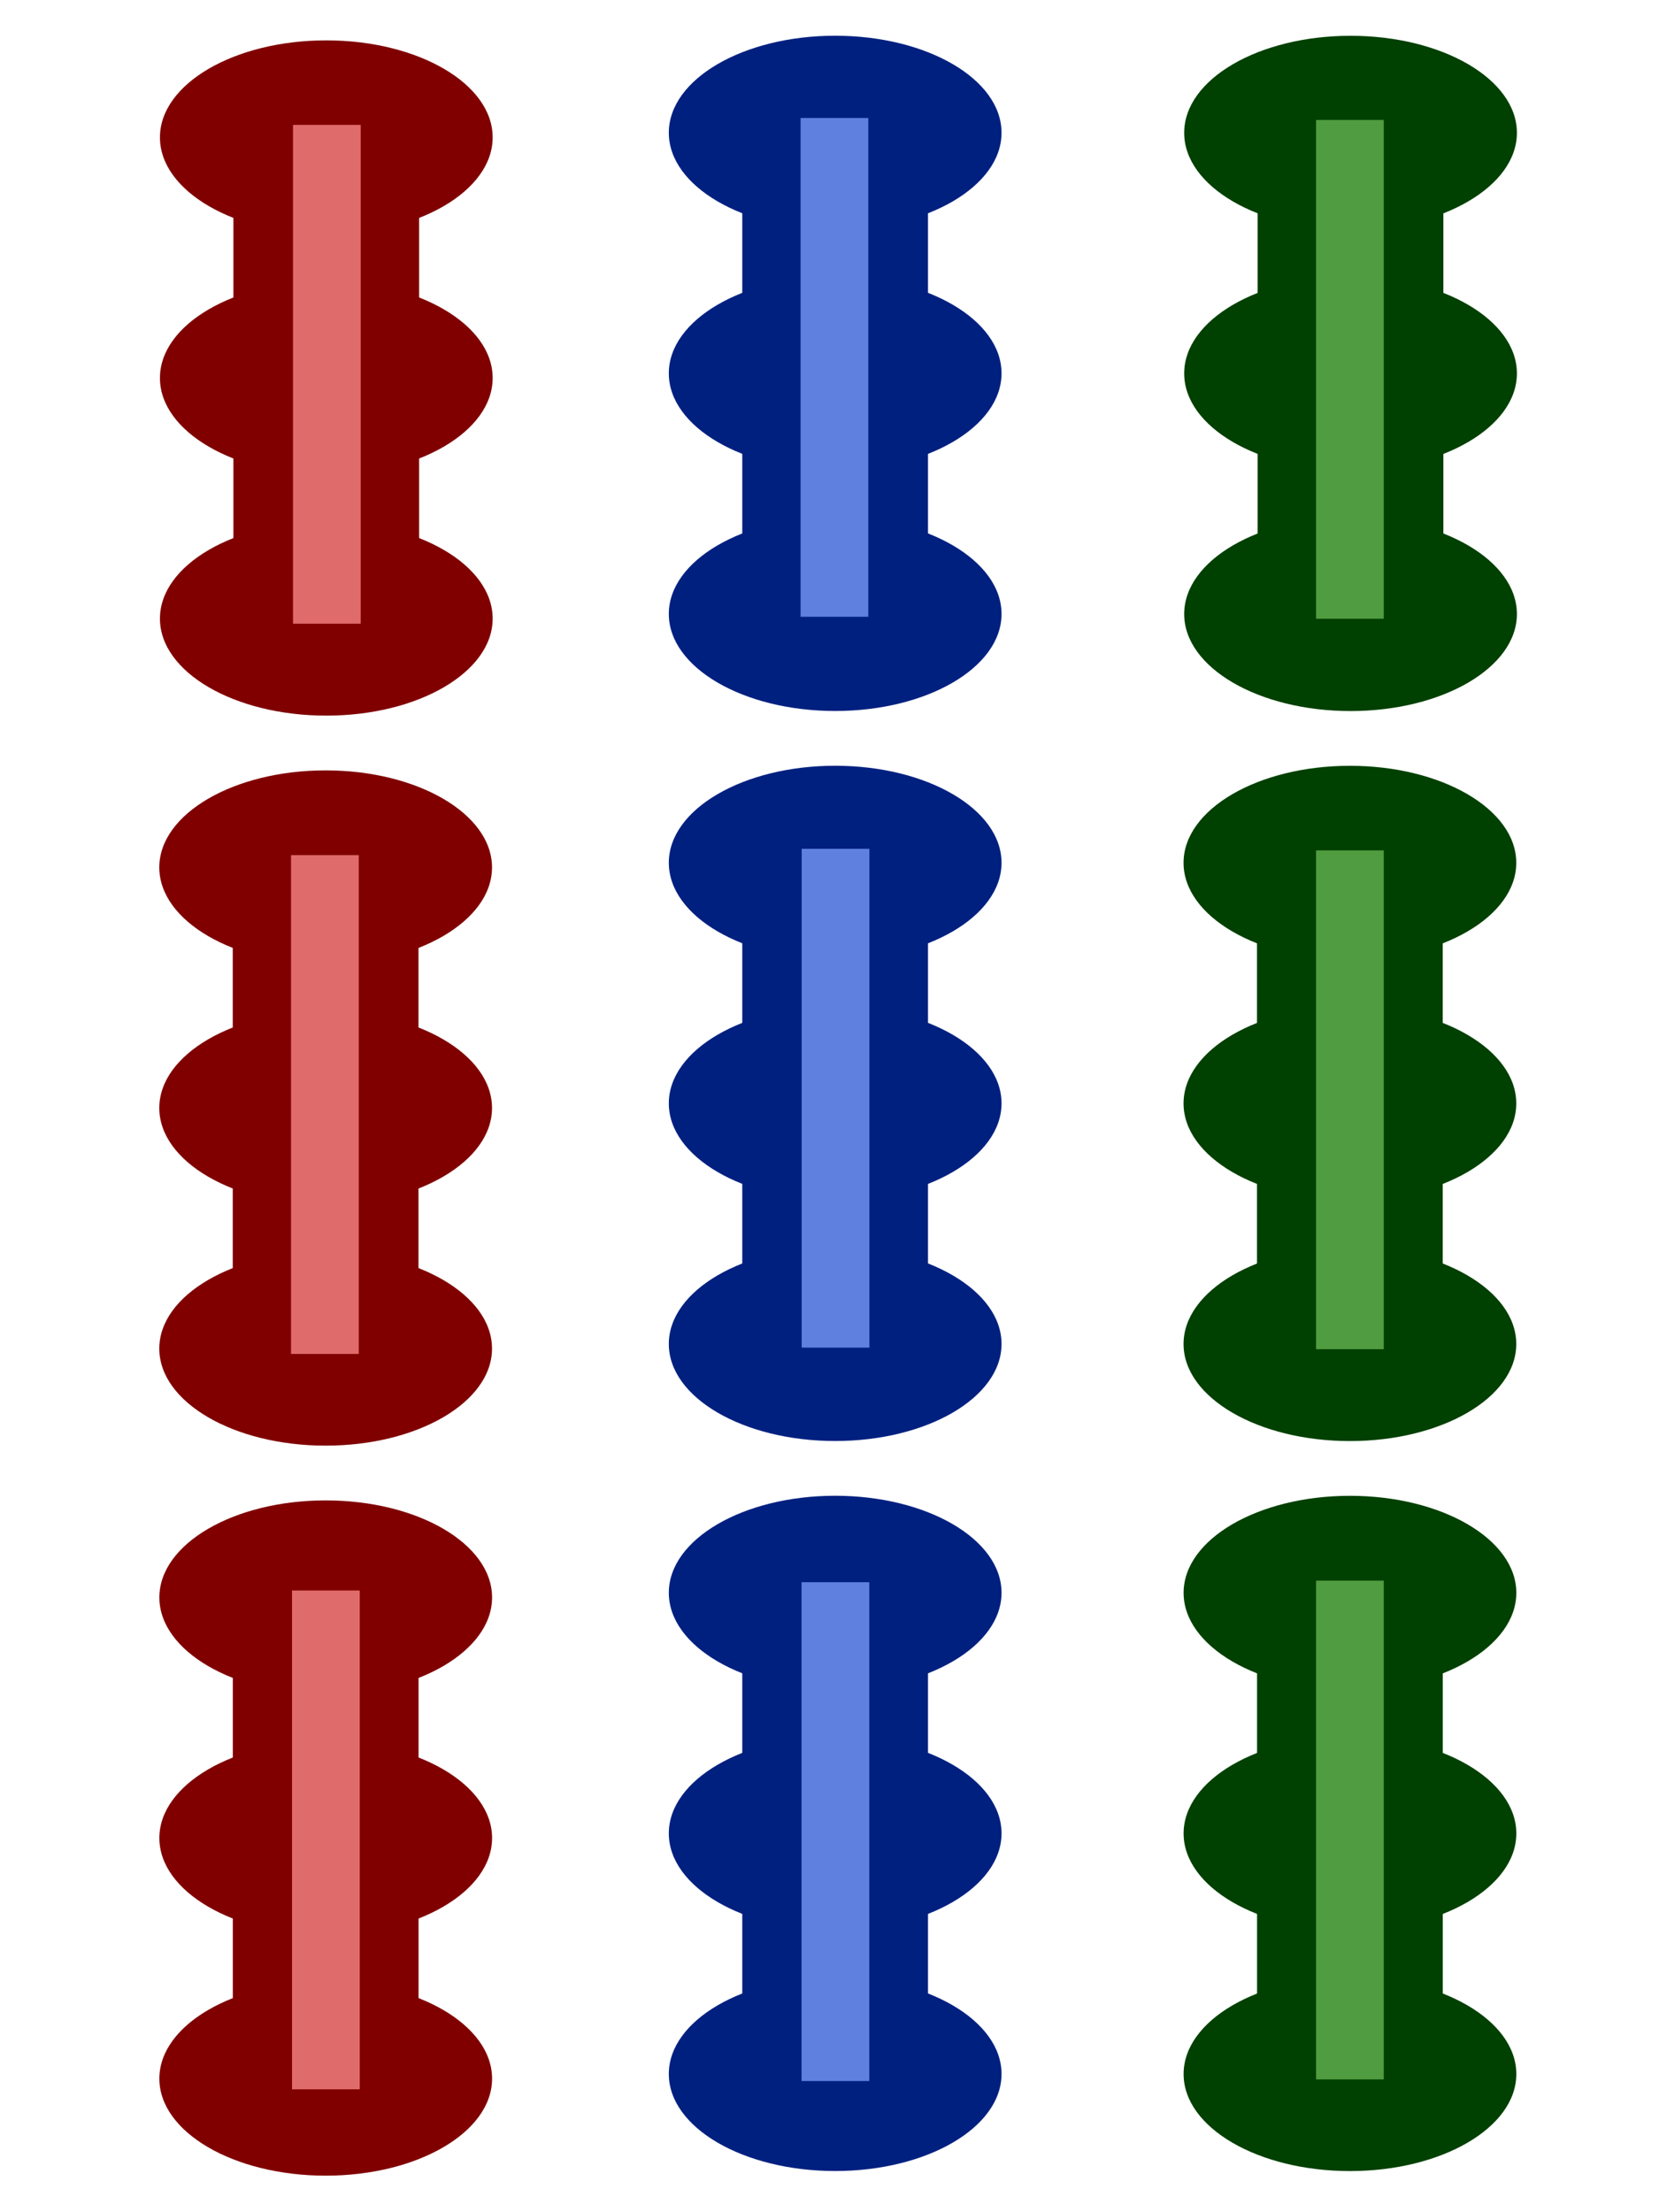 <svg xmlns="http://www.w3.org/2000/svg" xmlns:xlink="http://www.w3.org/1999/xlink" width="600" height="800" viewBox="0 0 158.75 211.667"><g fill="maroon"><g transform="matrix(.637 0 0 .637 -15.724 -83.517)"><ellipse ry="14.575" rx="24.99" cy="151.748" cx="73.7"/><ellipse cx="73.7" cy="187.887" rx="24.99" ry="14.575"/><ellipse ry="14.575" rx="24.99" cy="224.027" cx="73.7"/><use xlink:href="#A"/></g><g transform="matrix(.637 0 0 .637 -15.785 -13.669)"><ellipse ry="14.575" rx="24.99" cy="151.748" cx="73.7"/><ellipse cx="73.7" cy="187.887" rx="24.99" ry="14.575"/><ellipse ry="14.575" rx="24.99" cy="224.027" cx="73.7"/><use xlink:href="#A"/></g><g transform="matrix(.637 0 0 .637 -15.779 56.18)"><ellipse ry="14.575" rx="24.99" cy="151.748" cx="73.7"/><ellipse cx="73.7" cy="187.887" rx="24.99" ry="14.575"/><ellipse ry="14.575" rx="24.99" cy="224.027" cx="73.7"/><use xlink:href="#A"/></g></g><g fill="#004000"><g transform="matrix(.637 0 0 .637 82.287 -83.955)"><ellipse ry="14.575" rx="24.99" cy="151.748" cx="73.7"/><ellipse cx="73.7" cy="187.887" rx="24.99" ry="14.575"/><ellipse ry="14.575" rx="24.99" cy="224.027" cx="73.7"/><use xlink:href="#A"/></g><g transform="matrix(.637 0 0 .637 82.226 -14.107)"><ellipse ry="14.575" rx="24.99" cy="151.748" cx="73.7"/><ellipse cx="73.7" cy="187.887" rx="24.99" ry="14.575"/><ellipse ry="14.575" rx="24.99" cy="224.027" cx="73.7"/><use xlink:href="#A"/></g><g transform="matrix(.637 0 0 .637 82.231 55.741)"><ellipse ry="14.575" rx="24.99" cy="151.748" cx="73.7"/><ellipse cx="73.7" cy="187.887" rx="24.99" ry="14.575"/><ellipse ry="14.575" rx="24.99" cy="224.027" cx="73.7"/><use xlink:href="#A"/></g></g><g fill="#002080"><g transform="matrix(.637 0 0 .637 32.971 -83.961)"><ellipse ry="14.575" rx="24.99" cy="151.748" cx="73.7"/><ellipse cx="73.7" cy="187.887" rx="24.99" ry="14.575"/><ellipse ry="14.575" rx="24.99" cy="224.027" cx="73.7"/><use xlink:href="#A"/></g><g transform="matrix(.637 0 0 .637 32.971 -14.112)"><ellipse ry="14.575" rx="24.99" cy="151.748" cx="73.7"/><ellipse cx="73.7" cy="187.887" rx="24.99" ry="14.575"/><ellipse ry="14.575" rx="24.99" cy="224.027" cx="73.7"/><use xlink:href="#A"/></g><g transform="matrix(.637 0 0 .637 32.971 55.736)"><ellipse ry="14.575" rx="24.99" cy="151.748" cx="73.7"/><ellipse cx="73.7" cy="187.887" rx="24.99" ry="14.575"/><ellipse ry="14.575" rx="24.99" cy="224.027" cx="73.7"/><use xlink:href="#A"/></g></g><path style="paint-order:markers fill stroke" d="M125.934 11.477h6.48v47.727h-6.48zm0 69.888h6.48v47.727h-6.48zm0 69.87h6.48v47.727h-6.48z" fill="#509c40"/><path style="paint-order:markers fill stroke" d="M76.7 151.388h6.48v47.727H76.7zm.013-70.174h6.48v47.727h-6.48zm-.105-69.926h6.48v47.727h-6.48z" fill="#6080e0"/><path style="paint-order:markers fill stroke" d="M28.038 11.95h6.48v47.727h-6.48zm-.188 69.87h6.48v47.727h-6.48zm.094 70.36h6.48v47.727h-6.48z" fill-opacity=".996" fill="#e06c6c"/><defs><path id="A" d="M59.744 154.843h27.9v66.033h-27.9z"/></defs></svg>